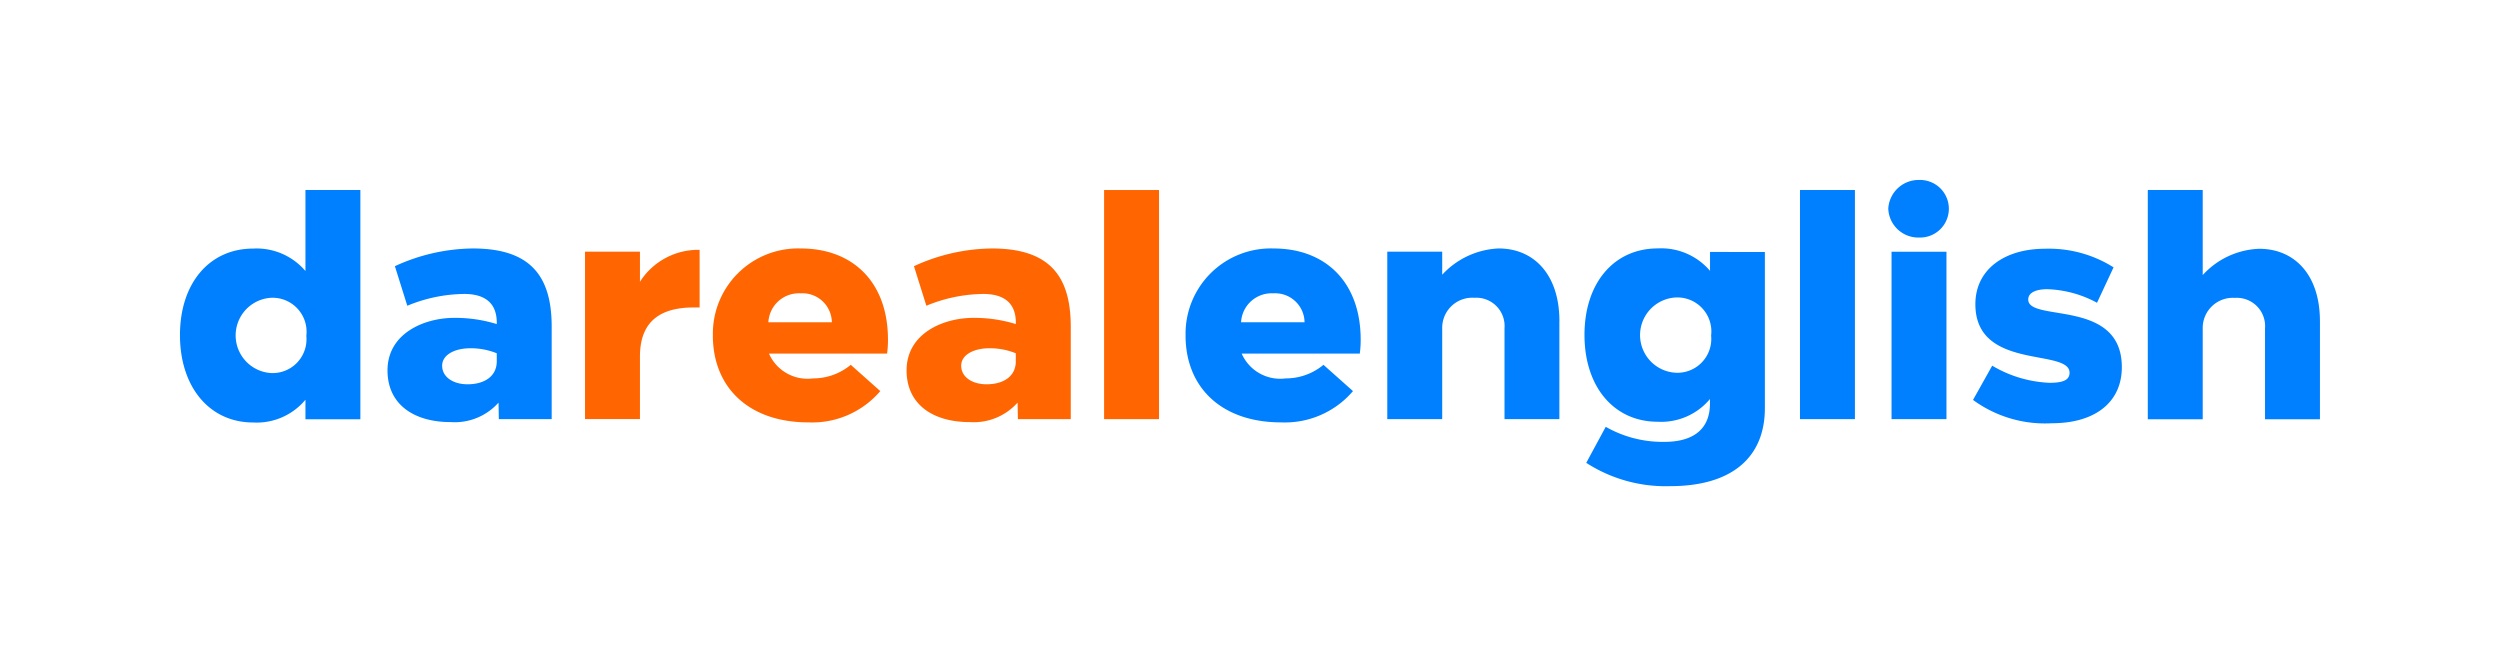 <svg xmlns="http://www.w3.org/2000/svg" xmlns:xlink="http://www.w3.org/1999/xlink" width="120.938" height="32.23" viewBox="0 0 120.938 32.23"><defs><filter id="Path_13" x="0" y="0" width="120.938" height="32.23" filterUnits="userSpaceOnUse"><feGaussianBlur stdDeviation="2"></feGaussianBlur></filter></defs><g id="Group_68" data-name="Group 68" transform="translate(-280 -410)"><g transform="matrix(1, 0, 0, 1, 280, 410)" filter="url(#Path_13)"><path id="Path_13-2" data-name="Path 13" d="M107.445,5.171a5.421,5.421,0,0,0-4.16-1.843h-.022V3.192A2.706,2.706,0,0,0,100.557.486H97.9a2.706,2.706,0,0,0-2.706,2.706v.393a9.6,9.6,0,0,0-2.264-.257,7.57,7.57,0,0,0-1.969.25A4.135,4.135,0,0,0,86.846,0a4.265,4.265,0,0,0-2.239.631,2.7,2.7,0,0,0-.874-.145H81.076A2.706,2.706,0,0,0,78.37,3.192v.293H76.72a2.712,2.712,0,0,0-.68.086,6.56,6.56,0,0,0-1.848-.258,5.967,5.967,0,0,0-3.946,1.429,5.447,5.447,0,0,0-3.752-1.429,5.9,5.9,0,0,0-1.852.3,2.7,2.7,0,0,0-.876-.145H61.109a2.7,2.7,0,0,0-1.884.765,7.426,7.426,0,0,0-6.45-.346v-.7a2.706,2.706,0,0,0-2.707-2.7H47.411A2.706,2.706,0,0,0,44.7,3.192v.543a8.214,8.214,0,0,0-2.721-.421,11.807,11.807,0,0,0-4.9,1.106,2.682,2.682,0,0,0-.238.125,7.03,7.03,0,0,0-4.1-1.231,7.205,7.205,0,0,0-3.146.717,2.7,2.7,0,0,0-1.753-.646,6.387,6.387,0,0,0-1.893.273,2.7,2.7,0,0,0-.992-.188H22.3a2.7,2.7,0,0,0-1.786.674,7.409,7.409,0,0,0-3.641-.831,11.365,11.365,0,0,0-2.735.343V3.192a2.706,2.706,0,0,0-2.7-2.706H8.777A2.706,2.706,0,0,0,6.07,3.192v.124C2.542,3.409,0,6.278,0,10.2c0,4.018,2.628,6.934,6.249,6.934a6.548,6.548,0,0,0,1.821-.25,2.708,2.708,0,0,0,.707.093h2.657a2.694,2.694,0,0,0,1.507-.459,6.7,6.7,0,0,0,2.863.6,6.506,6.506,0,0,0,1.689-.219,2.715,2.715,0,0,0,.64.076H20.69a2.7,2.7,0,0,0,.807-.122,2.7,2.7,0,0,0,.807.122h2.657a2.707,2.707,0,0,0,2.619-2.021,7.478,7.478,0,0,0,5.537,2.178,7.321,7.321,0,0,0,4.032-1.152,6.282,6.282,0,0,0,3.766,1.137A6.5,6.5,0,0,0,42.6,16.9a2.716,2.716,0,0,0,.64.076H45.8a2.706,2.706,0,0,0,.807-.122,2.7,2.7,0,0,0,.807.122h2.657A2.7,2.7,0,0,0,52,16.166a8.1,8.1,0,0,0,3.977.973,7.426,7.426,0,0,0,3.394-.785,2.7,2.7,0,0,0,1.733.628h2.657a2.694,2.694,0,0,0,1.507-.458,2.7,2.7,0,0,0,1.507.458H68.1a2.7,2.7,0,0,0,1.1,1.639,9.722,9.722,0,0,0,5.588,1.6A7.8,7.8,0,0,0,79.947,18.6a5.788,5.788,0,0,0,1.341-1.614h2.445a2.7,2.7,0,0,0,.885-.149,2.7,2.7,0,0,0,.885.149H88.16a2.693,2.693,0,0,0,1.478-.439,9.28,9.28,0,0,0,3.621.639,7.168,7.168,0,0,0,3.127-.663,2.694,2.694,0,0,0,1.515.463h2.657a2.694,2.694,0,0,0,1.507-.458,2.694,2.694,0,0,0,1.507.458h2.657a2.706,2.706,0,0,0,2.706-2.706V9.534a6.515,6.515,0,0,0-1.489-4.363" transform="translate(6 6)" fill="#fff"></path></g><g id="Group_2" data-name="Group 2" transform="translate(288.706 418.706)"><g id="Group_3" data-name="Group 3"><path id="Path_2" data-name="Path 2" d="M42.227,39.511V50.6H39.57v-.943a3.07,3.07,0,0,1-2.528,1.1c-2.114,0-3.542-1.714-3.542-4.228s1.428-4.185,3.542-4.185a3.1,3.1,0,0,1,2.528,1.086V39.511Zm-2.614,7.056a1.646,1.646,0,0,0-1.7-1.843,1.824,1.824,0,0,0,0,3.642,1.639,1.639,0,0,0,1.7-1.8" transform="translate(-33.5 -39.025)" fill="#0080ff"></path><path id="Path_3" data-name="Path 3" d="M163.159,81.974a2.839,2.839,0,0,1-2.314.943c-1.785,0-3.057-.857-3.057-2.5,0-1.8,1.785-2.542,3.228-2.542a6.829,6.829,0,0,1,2.057.3c.029-1.086-.657-1.457-1.571-1.457a7.349,7.349,0,0,0-2.757.571l-.6-1.914a9.183,9.183,0,0,1,3.771-.857c2.785,0,3.814,1.328,3.814,3.785v4.471h-2.557Zm-.086-2v-.386a3.358,3.358,0,0,0-1.271-.243c-.786,0-1.371.328-1.371.843,0,.557.543.9,1.228.9.8,0,1.414-.371,1.414-1.114" transform="translate(-147.748 -71.204)" fill="#0080ff"></path><path id="Path_4" data-name="Path 4" d="M281.608,75.4v2.785h-.286c-1.4,0-2.6.5-2.6,2.371v3.028h-2.657v-8.1h2.657v1.457a3.335,3.335,0,0,1,2.885-1.543" transform="translate(-256.47 -72.017)" fill="#ff6602"></path><path id="Path_5" data-name="Path 5" d="M352.62,78.732a4.123,4.123,0,0,1,4.256-4.214c2.5,0,4.214,1.614,4.214,4.414a4.827,4.827,0,0,1-.043.671h-5.713a2.033,2.033,0,0,0,2.128,1.2,2.842,2.842,0,0,0,1.828-.657l1.428,1.271a4.329,4.329,0,0,1-3.471,1.514c-2.914,0-4.628-1.714-4.628-4.2m2.685-.643h3.071a1.422,1.422,0,0,0-1.514-1.4,1.479,1.479,0,0,0-1.557,1.4" transform="translate(-326.84 -71.204)" fill="#ff6602"></path><path id="Path_6" data-name="Path 6" d="M473.97,81.974a2.84,2.84,0,0,1-2.314.943c-1.785,0-3.056-.857-3.056-2.5,0-1.8,1.785-2.542,3.228-2.542a6.829,6.829,0,0,1,2.057.3c.029-1.086-.657-1.457-1.571-1.457a7.349,7.349,0,0,0-2.757.571l-.6-1.914a9.183,9.183,0,0,1,3.771-.857c2.785,0,3.814,1.328,3.814,3.785v4.471h-2.557Zm-.086-2v-.386a3.358,3.358,0,0,0-1.271-.243c-.786,0-1.371.328-1.371.843,0,.557.543.9,1.228.9.8,0,1.414-.371,1.414-1.114" transform="translate(-433.45 -71.204)" fill="#ff6602"></path><rect id="Rectangle_1" data-name="Rectangle 1" width="2.657" height="11.084" transform="translate(44.705 0.486)" fill="#ff6602"></rect><path id="Path_7" data-name="Path 7" d="M635.674,78.732a4.123,4.123,0,0,1,4.256-4.214c2.5,0,4.214,1.614,4.214,4.414a4.818,4.818,0,0,1-.043.671h-5.713a2.033,2.033,0,0,0,2.128,1.2,2.842,2.842,0,0,0,1.828-.657l1.428,1.271a4.329,4.329,0,0,1-3.471,1.514c-2.914,0-4.628-1.714-4.628-4.2m2.685-.643h3.071a1.422,1.422,0,0,0-1.514-1.4,1.479,1.479,0,0,0-1.557,1.4" transform="translate(-587.027 -71.204)" fill="#0080ff"></path><path id="Path_8" data-name="Path 8" d="M764.754,78.032v4.742H762.1v-4.4a1.368,1.368,0,0,0-1.457-1.471,1.456,1.456,0,0,0-1.557,1.471v4.4h-2.657v-8.1h2.657v1.114a3.946,3.946,0,0,1,2.728-1.271c1.728,0,2.942,1.285,2.942,3.514" transform="translate(-698.025 -71.204)" fill="#0080ff"></path><path id="Path_9" data-name="Path 9" d="M883.253,74.689v7.556c0,2.371-1.585,3.771-4.585,3.771a7.08,7.08,0,0,1-4.056-1.128l.943-1.743a5.544,5.544,0,0,0,2.842.728c1.229,0,2.2-.486,2.2-1.857V81.8a3.07,3.07,0,0,1-2.528,1.1c-2.114,0-3.542-1.685-3.542-4.2s1.428-4.185,3.542-4.185A3.1,3.1,0,0,1,880.6,75.6v-.914Zm-2.6,4.042a1.646,1.646,0,0,0-1.7-1.843,1.823,1.823,0,0,0,0,3.642,1.639,1.639,0,0,0,1.7-1.8" transform="translate(-806.583 -71.204)" fill="#0080ff"></path><rect id="Rectangle_2" data-name="Rectangle 2" width="2.657" height="11.084" transform="translate(78.369 0.486)" fill="#0080ff"></rect><path id="Path_10" data-name="Path 10" d="M1057.952,36.285a1.453,1.453,0,0,1-1.5-1.4,1.47,1.47,0,0,1,1.5-1.385,1.393,1.393,0,1,1,0,2.785m-1.342.686h2.657v8.1h-2.657Z" transform="translate(-973.812 -33.5)" fill="#0080ff"></path><path id="Path_11" data-name="Path 11" d="M1107.19,82.008l.928-1.657a5.9,5.9,0,0,0,2.771.828c.586,0,.971-.1.971-.486,0-1.2-4.556-.086-4.556-3.314,0-1.7,1.428-2.685,3.371-2.685a5.862,5.862,0,0,1,3.314.9l-.8,1.714a5.383,5.383,0,0,0-2.414-.657c-.429,0-.914.114-.914.5,0,1.114,4.528-.071,4.528,3.271,0,1.714-1.314,2.714-3.385,2.714a5.9,5.9,0,0,1-3.813-1.128" transform="translate(-1020.451 -71.367)" fill="#0080ff"></path><path id="Path_12" data-name="Path 12" d="M1220.183,45.853V50.6h-2.657V46.2a1.369,1.369,0,0,0-1.457-1.471,1.456,1.456,0,0,0-1.557,1.471v4.4h-2.657V39.511h2.657v4.114a3.888,3.888,0,0,1,2.728-1.271c1.728,0,2.942,1.271,2.942,3.5" transform="translate(-1116.661 -39.025)" fill="#0080ff"></path></g></g></g></svg>